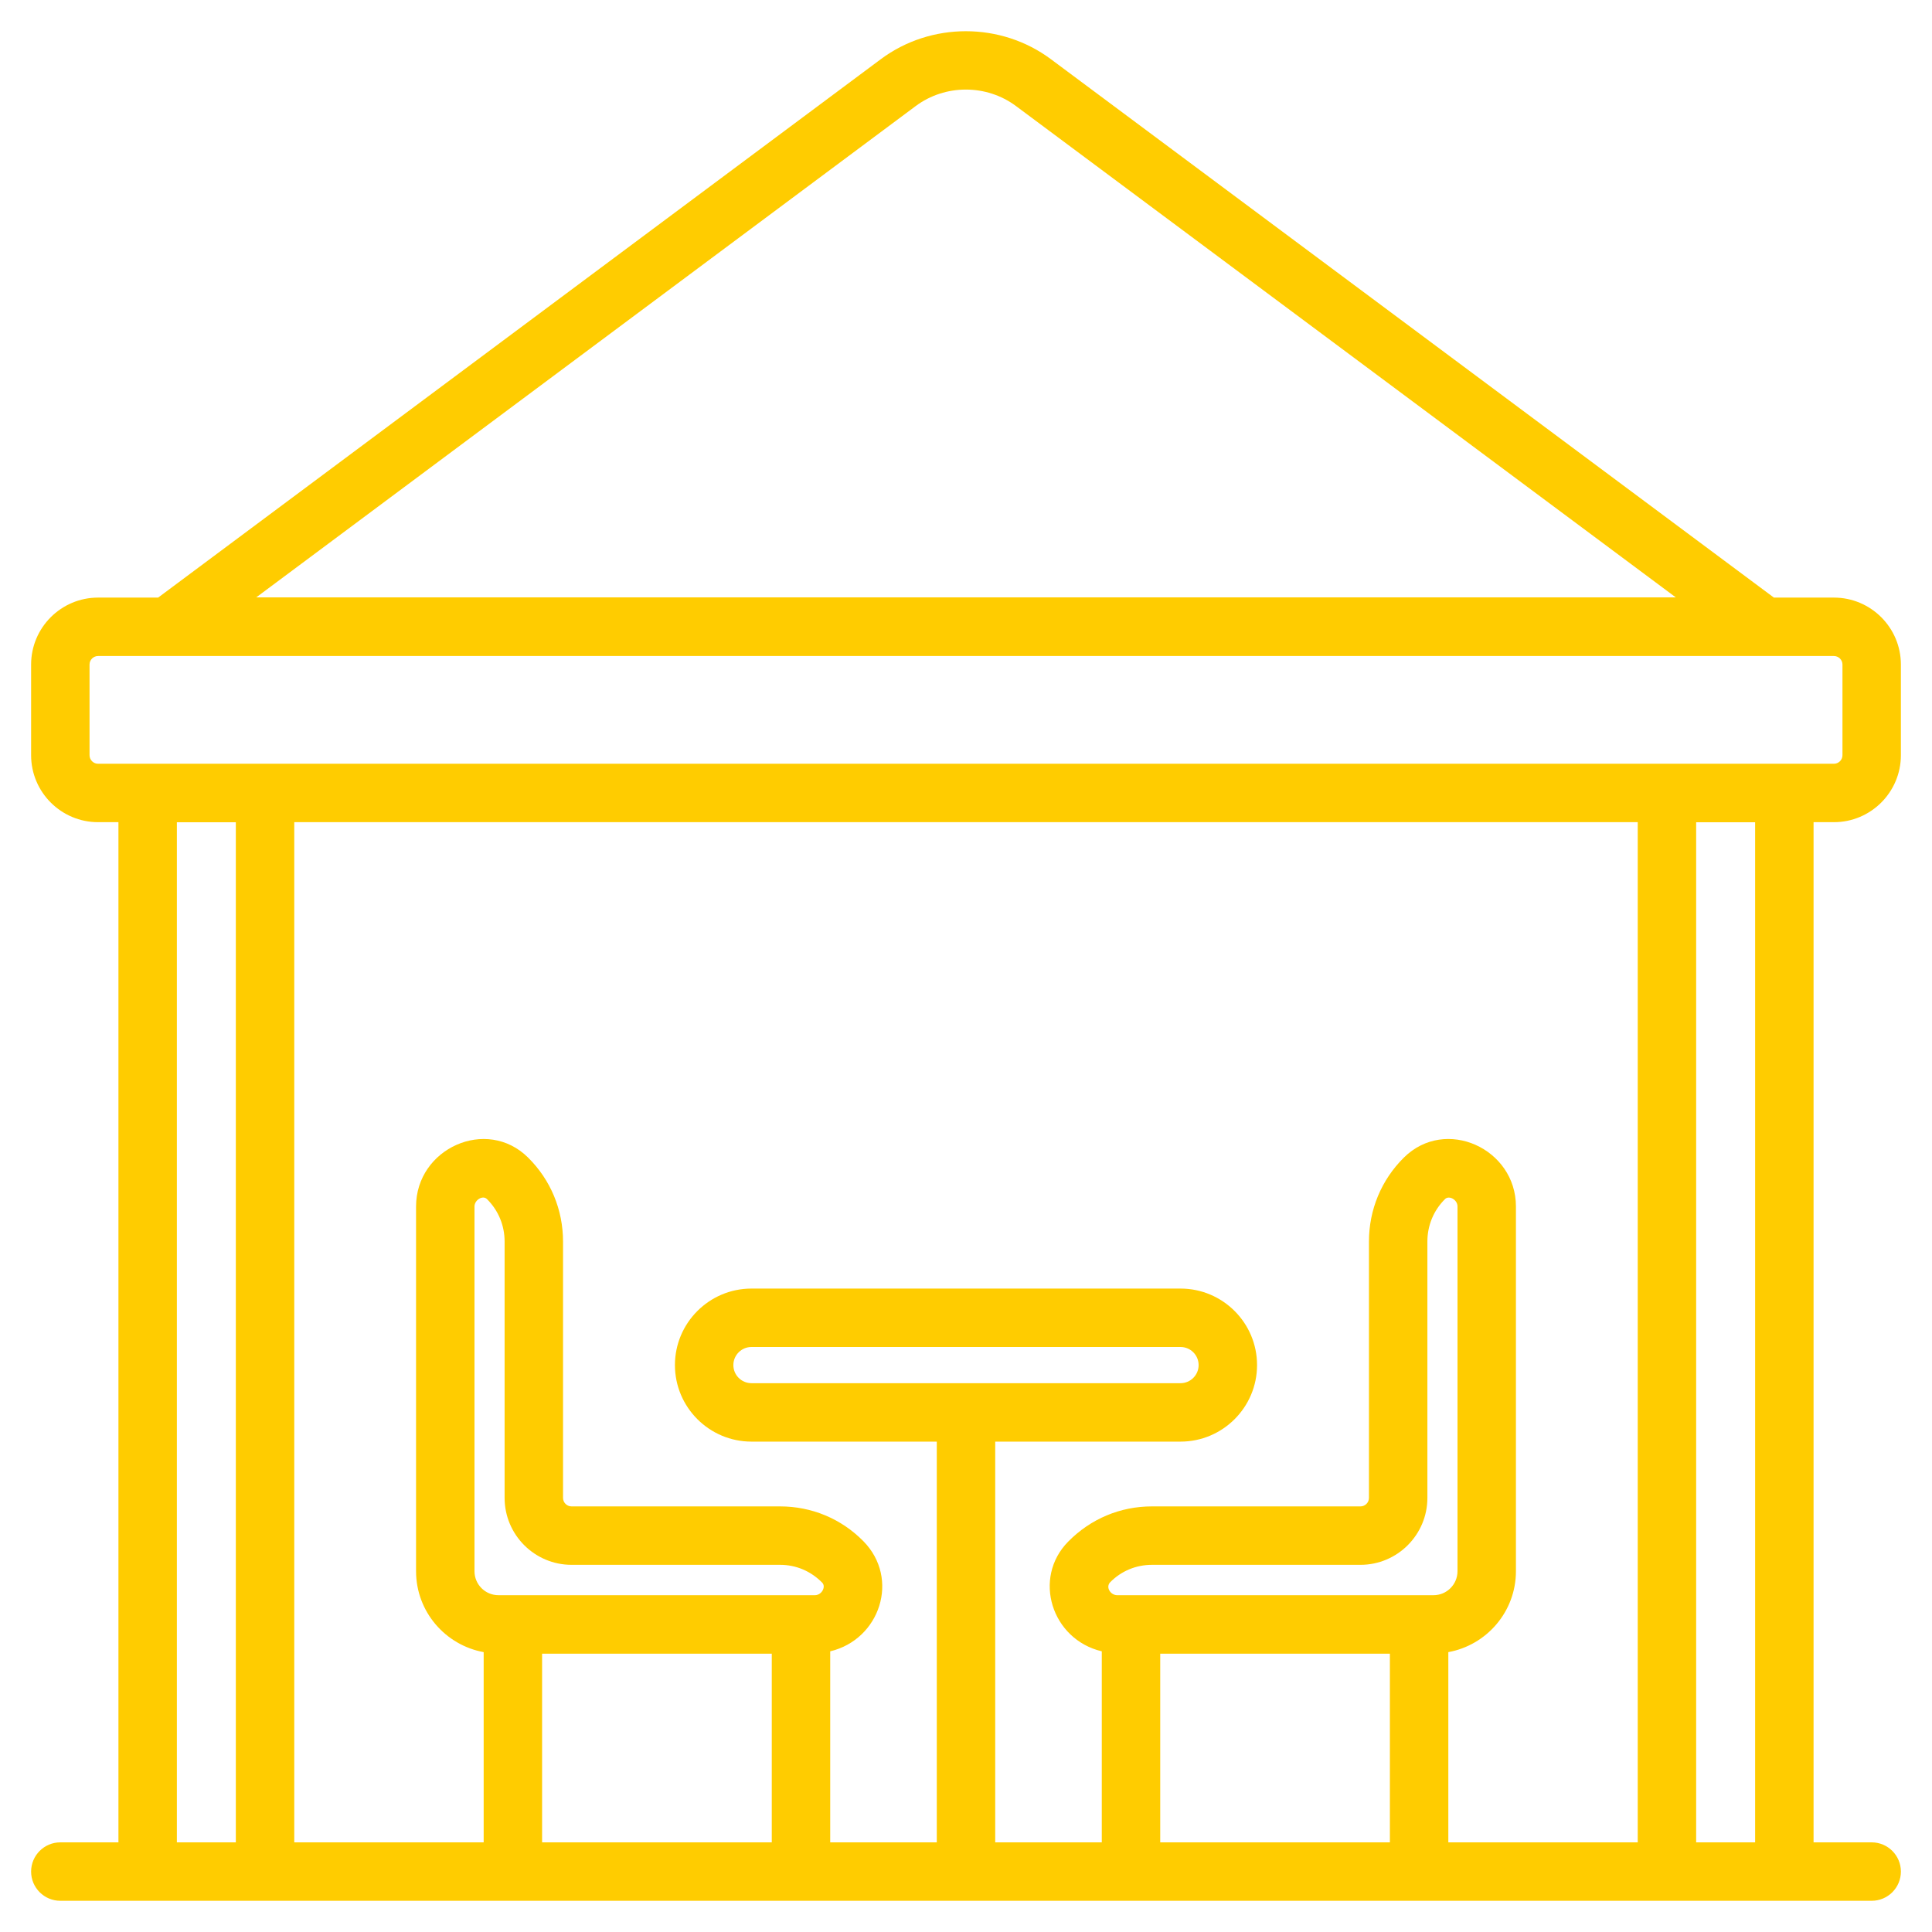 <?xml version="1.0" encoding="UTF-8"?> <svg xmlns="http://www.w3.org/2000/svg" width="512" height="512" viewBox="0 0 512 512" fill="none"><path d="M15.987 488.244C11.711 488.244 8.245 491.711 8.245 495.986C8.245 500.261 11.712 503.728 15.987 503.728C50.315 503.728 533.98 503.728 496.014 503.728C500.29 503.728 503.756 500.261 503.756 495.986C503.756 491.711 500.289 488.244 496.014 488.244H480.612V217.885H486.01C495.794 217.885 503.755 209.923 503.755 200.14V176.111C503.755 166.327 495.793 158.369 486.01 158.369H470.105L278.501 15.687C265.232 5.805 246.685 5.797 233.408 15.695L41.906 158.369H25.986C16.202 158.369 8.244 166.327 8.244 176.111V200.14C8.244 209.924 16.202 217.885 25.986 217.885H31.388V488.244H15.987ZM242.663 28.11C250.489 22.281 261.429 22.281 269.255 28.11L444.108 158.316H67.896L242.663 28.11ZM151.467 414.695H206.722C210.926 414.695 214.846 416.328 217.893 419.421C218.962 420.511 217.763 422.744 215.95 422.744H132.096C128.595 422.744 125.745 419.894 125.745 416.393V319.723C125.745 318.025 127.924 316.643 129.053 317.772C132.066 320.755 133.726 324.751 133.726 329.023V396.954C133.725 406.737 141.683 414.695 151.467 414.695ZM143.66 488.244V438.24H204.529V488.244H143.66ZM379.901 422.744H296.047C294.347 422.744 292.913 420.64 294.232 419.289C297.151 416.329 301.071 414.696 305.275 414.696H360.53C370.314 414.696 378.272 406.738 378.272 396.954V329.023C378.272 324.751 379.932 320.755 382.941 317.772C383.974 316.72 386.253 317.88 386.253 319.723V416.393C386.252 419.893 383.401 422.744 379.901 422.744ZM307.471 488.244V438.24H368.336V488.244H307.471ZM449.499 488.244V217.911H465.127V488.244H449.499ZM23.729 200.139V176.111C23.729 174.867 24.742 173.854 25.986 173.854H486.01C487.258 173.854 488.271 174.867 488.271 176.111V200.14C488.271 201.388 487.258 202.401 486.01 202.401H25.986C24.742 202.4 23.729 201.387 23.729 200.139ZM434.014 217.885V488.244H383.821V437.833C393.991 435.976 401.737 427.091 401.737 416.393V319.723C401.737 304.403 383.087 295.835 372.042 306.771C366.073 312.687 362.787 320.592 362.787 329.023V396.954C362.787 398.198 361.774 399.211 360.53 399.211H305.275C296.894 399.211 289.053 402.481 283.072 408.556C273.578 418.189 278.651 434.453 291.986 437.619V488.244H263.742V382.044H312.85C324.033 382.044 333.132 372.944 333.132 361.762C333.132 350.58 324.032 341.484 312.85 341.484H199.146C187.963 341.484 178.864 350.58 178.864 361.762C178.864 372.944 187.964 382.044 199.146 382.044H248.258V488.244H220.014V437.619C233.175 434.491 238.582 418.357 228.796 408.424C222.944 402.481 215.103 399.211 206.722 399.211H151.467C150.223 399.211 149.21 398.198 149.21 396.954V329.023C149.21 320.593 145.925 312.688 139.952 306.771C128.949 295.861 110.26 304.364 110.26 319.723V416.393C110.26 427.091 118.006 435.976 128.176 437.833V488.244H77.982V217.885H434.014ZM199.146 366.558C196.5 366.558 194.349 364.407 194.349 361.761C194.349 359.118 196.5 356.967 199.146 356.967H312.85C315.496 356.967 317.647 359.118 317.647 361.761C317.647 364.407 315.496 366.558 312.85 366.558H199.146ZM46.873 217.911H62.498V488.244H46.873V217.911Z" fill="#FFCC00"></path></svg> 